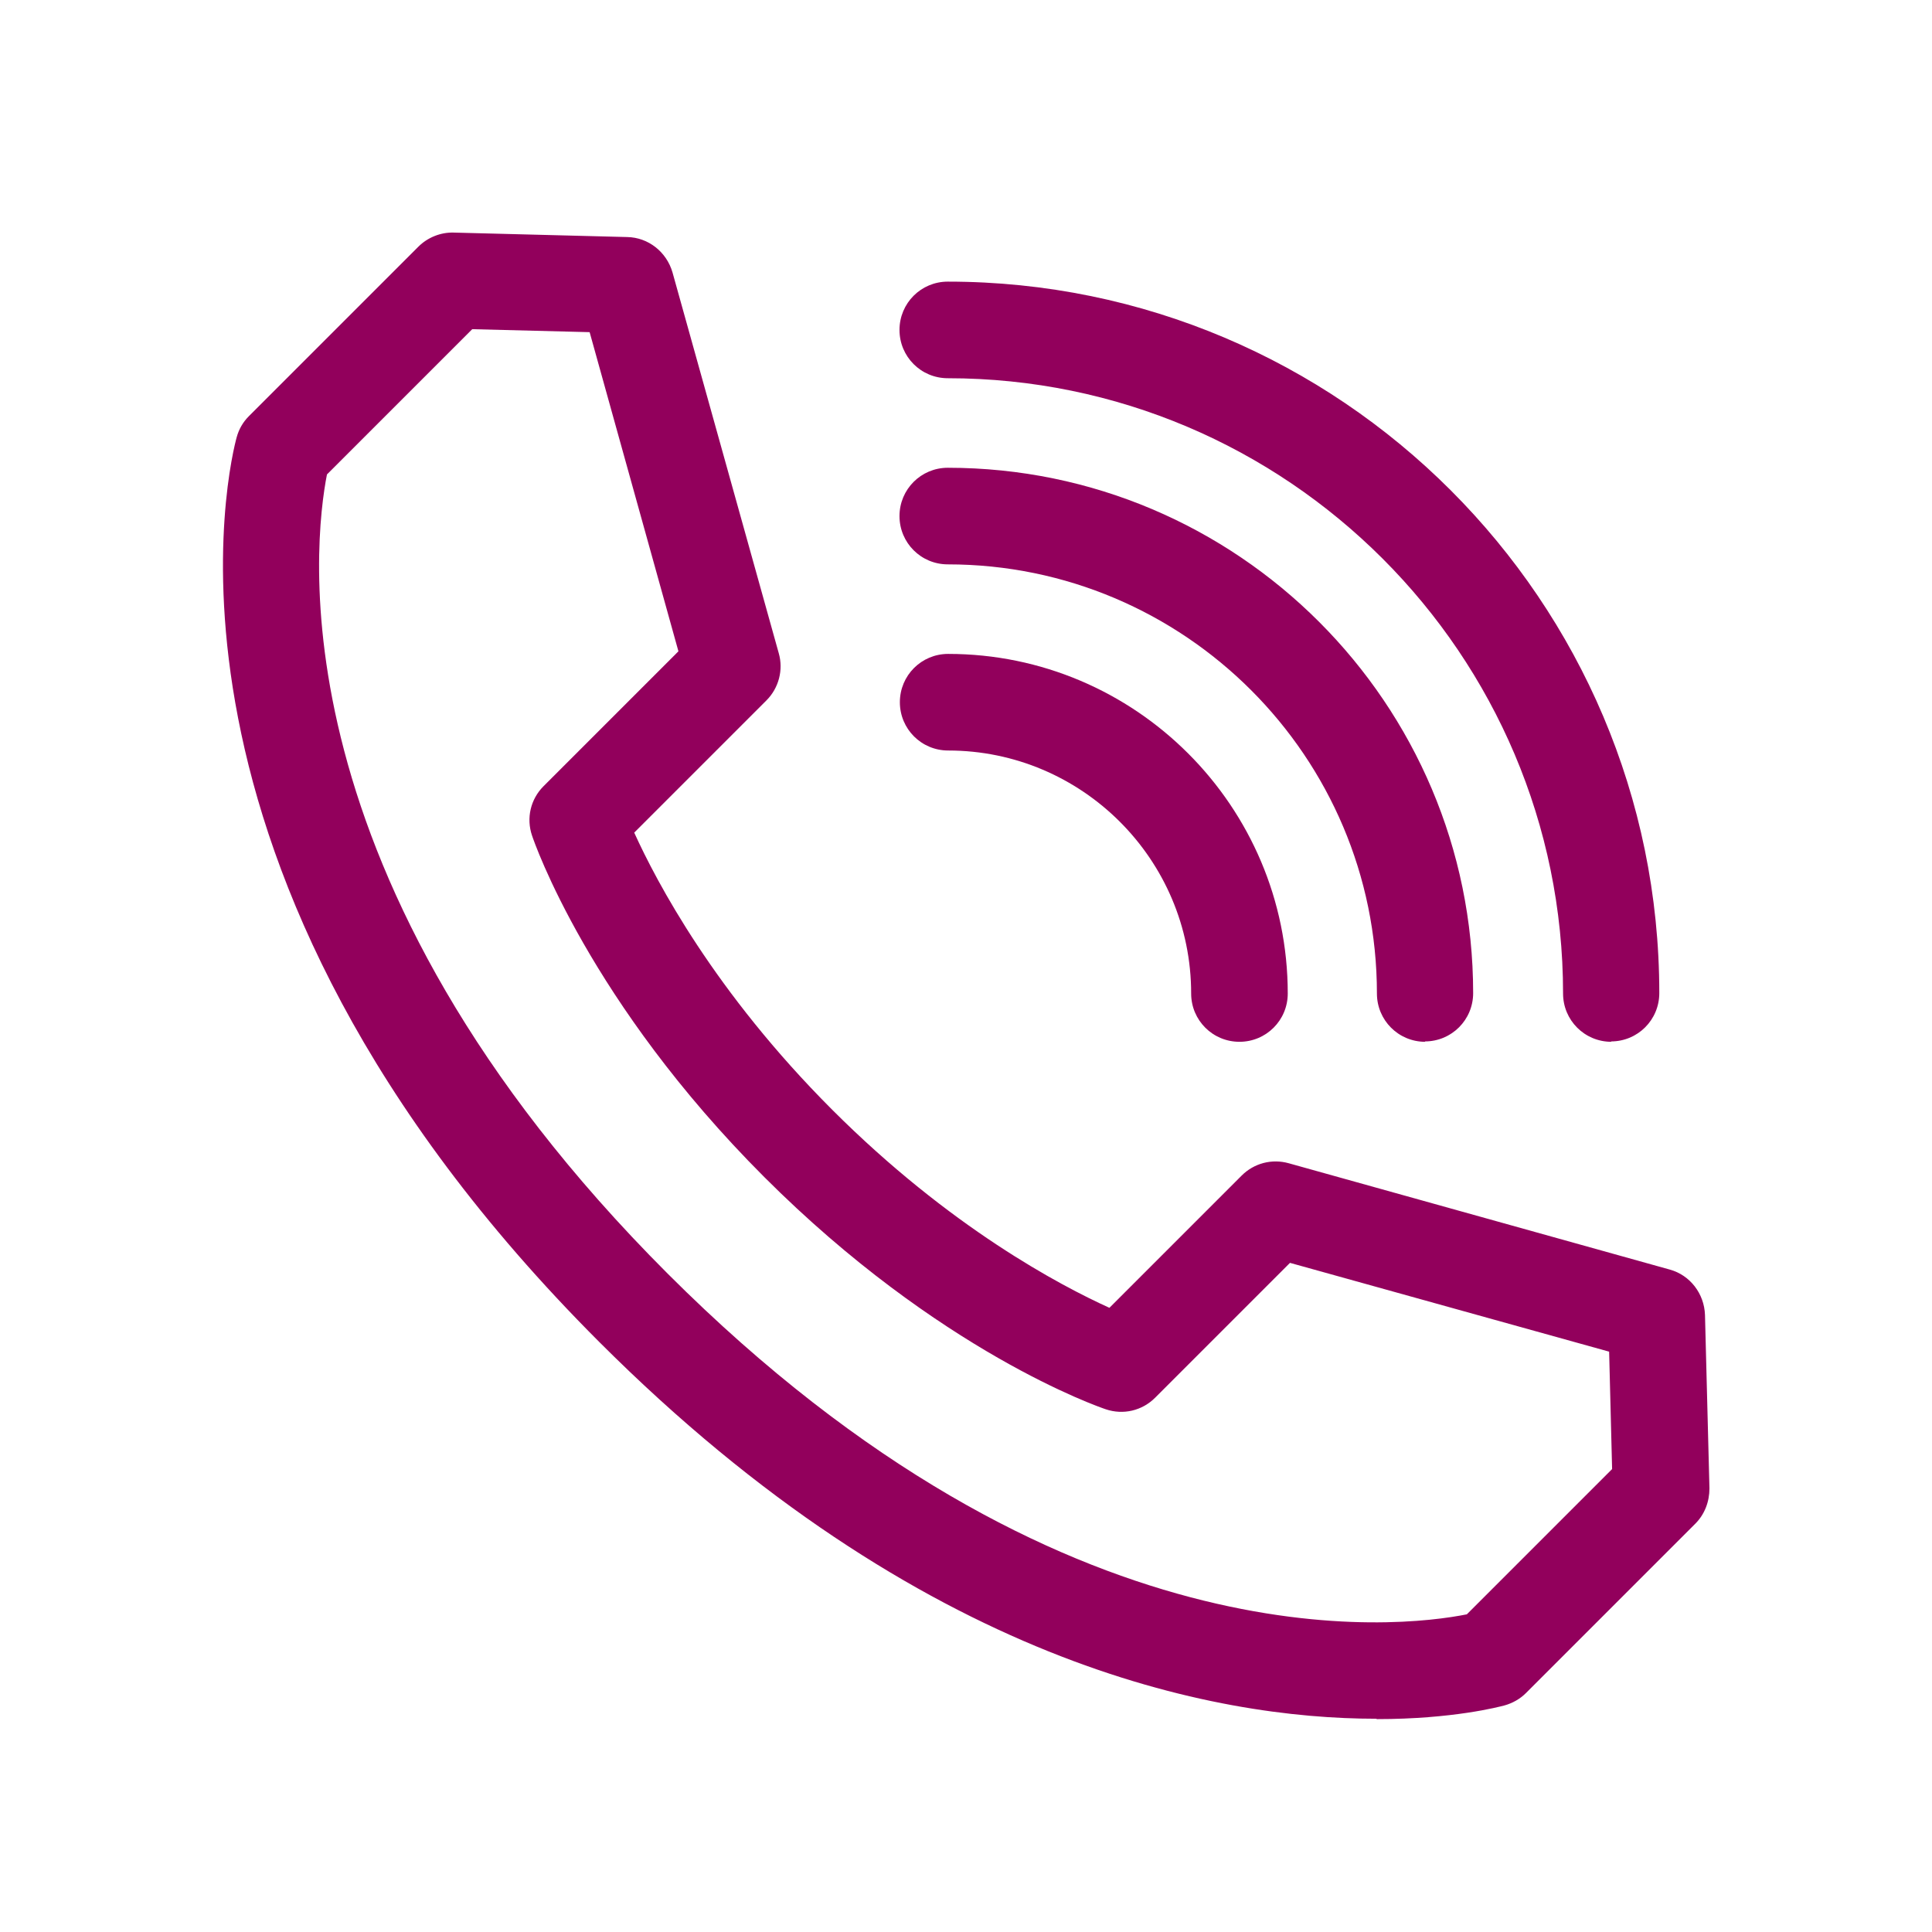 <?xml version="1.0" encoding="UTF-8"?><svg id="Capa_1" xmlns="http://www.w3.org/2000/svg" viewBox="0 0 52 52"><defs><style>.cls-1{fill:#92005c;stroke-width:0px;}</style></defs><path class="cls-1" d="m37.04,46.26c-4.33,0-12.23-1.46-20.91-10.14C3.35,23.34,6.24,12.24,6.37,11.77c.06-.22.17-.41.33-.57l4.56-4.56c.25-.25.6-.39.95-.38l4.67.12c.57.01,1.06.4,1.22.95l2.86,10.25c.13.45,0,.94-.33,1.27l-3.56,3.56c.6,1.32,2.16,4.29,5.33,7.46,3.17,3.17,6.14,4.73,7.46,5.33l3.56-3.56c.33-.33.81-.46,1.27-.33l10.25,2.86c.55.15.93.65.95,1.22l.12,4.67c0,.36-.13.7-.38.95l-4.56,4.56c-.16.16-.36.27-.57.33-.15.04-1.4.37-3.44.37ZM8.8,12.77c-.35,1.79-1.47,10.87,9.17,21.51,10.64,10.64,19.71,9.53,21.51,9.17l3.91-3.91-.08-3.16-8.59-2.39-3.63,3.63c-.35.35-.86.47-1.33.31-.18-.06-4.48-1.54-9.19-6.25-4.71-4.71-6.19-9.01-6.25-9.19-.16-.47-.04-.98.31-1.33l3.63-3.63-2.39-8.59-3.16-.08-3.91,3.91Z"/><path class="cls-1" d="m43.37,28.04c-.72,0-1.3-.58-1.3-1.3,0-9.13-7.43-16.56-16.56-16.56-.72,0-1.3-.58-1.3-1.3s.58-1.3,1.3-1.3c10.56,0,19.15,8.59,19.15,19.15,0,.72-.58,1.3-1.3,1.3Z"/><path class="cls-1" d="m38.36,28.04c-.72,0-1.3-.58-1.3-1.3,0-6.37-5.18-11.55-11.55-11.55-.72,0-1.3-.58-1.3-1.3s.58-1.3,1.3-1.3c7.8,0,14.14,6.35,14.14,14.14,0,.72-.58,1.3-1.3,1.3Z"/><path class="cls-1" d="m33.36,28.04c-.72,0-1.3-.58-1.3-1.3,0-3.61-2.94-6.54-6.54-6.54-.72,0-1.3-.58-1.3-1.3s.58-1.3,1.3-1.3c5.04,0,9.14,4.1,9.14,9.14,0,.72-.58,1.3-1.3,1.3Z"/></svg>